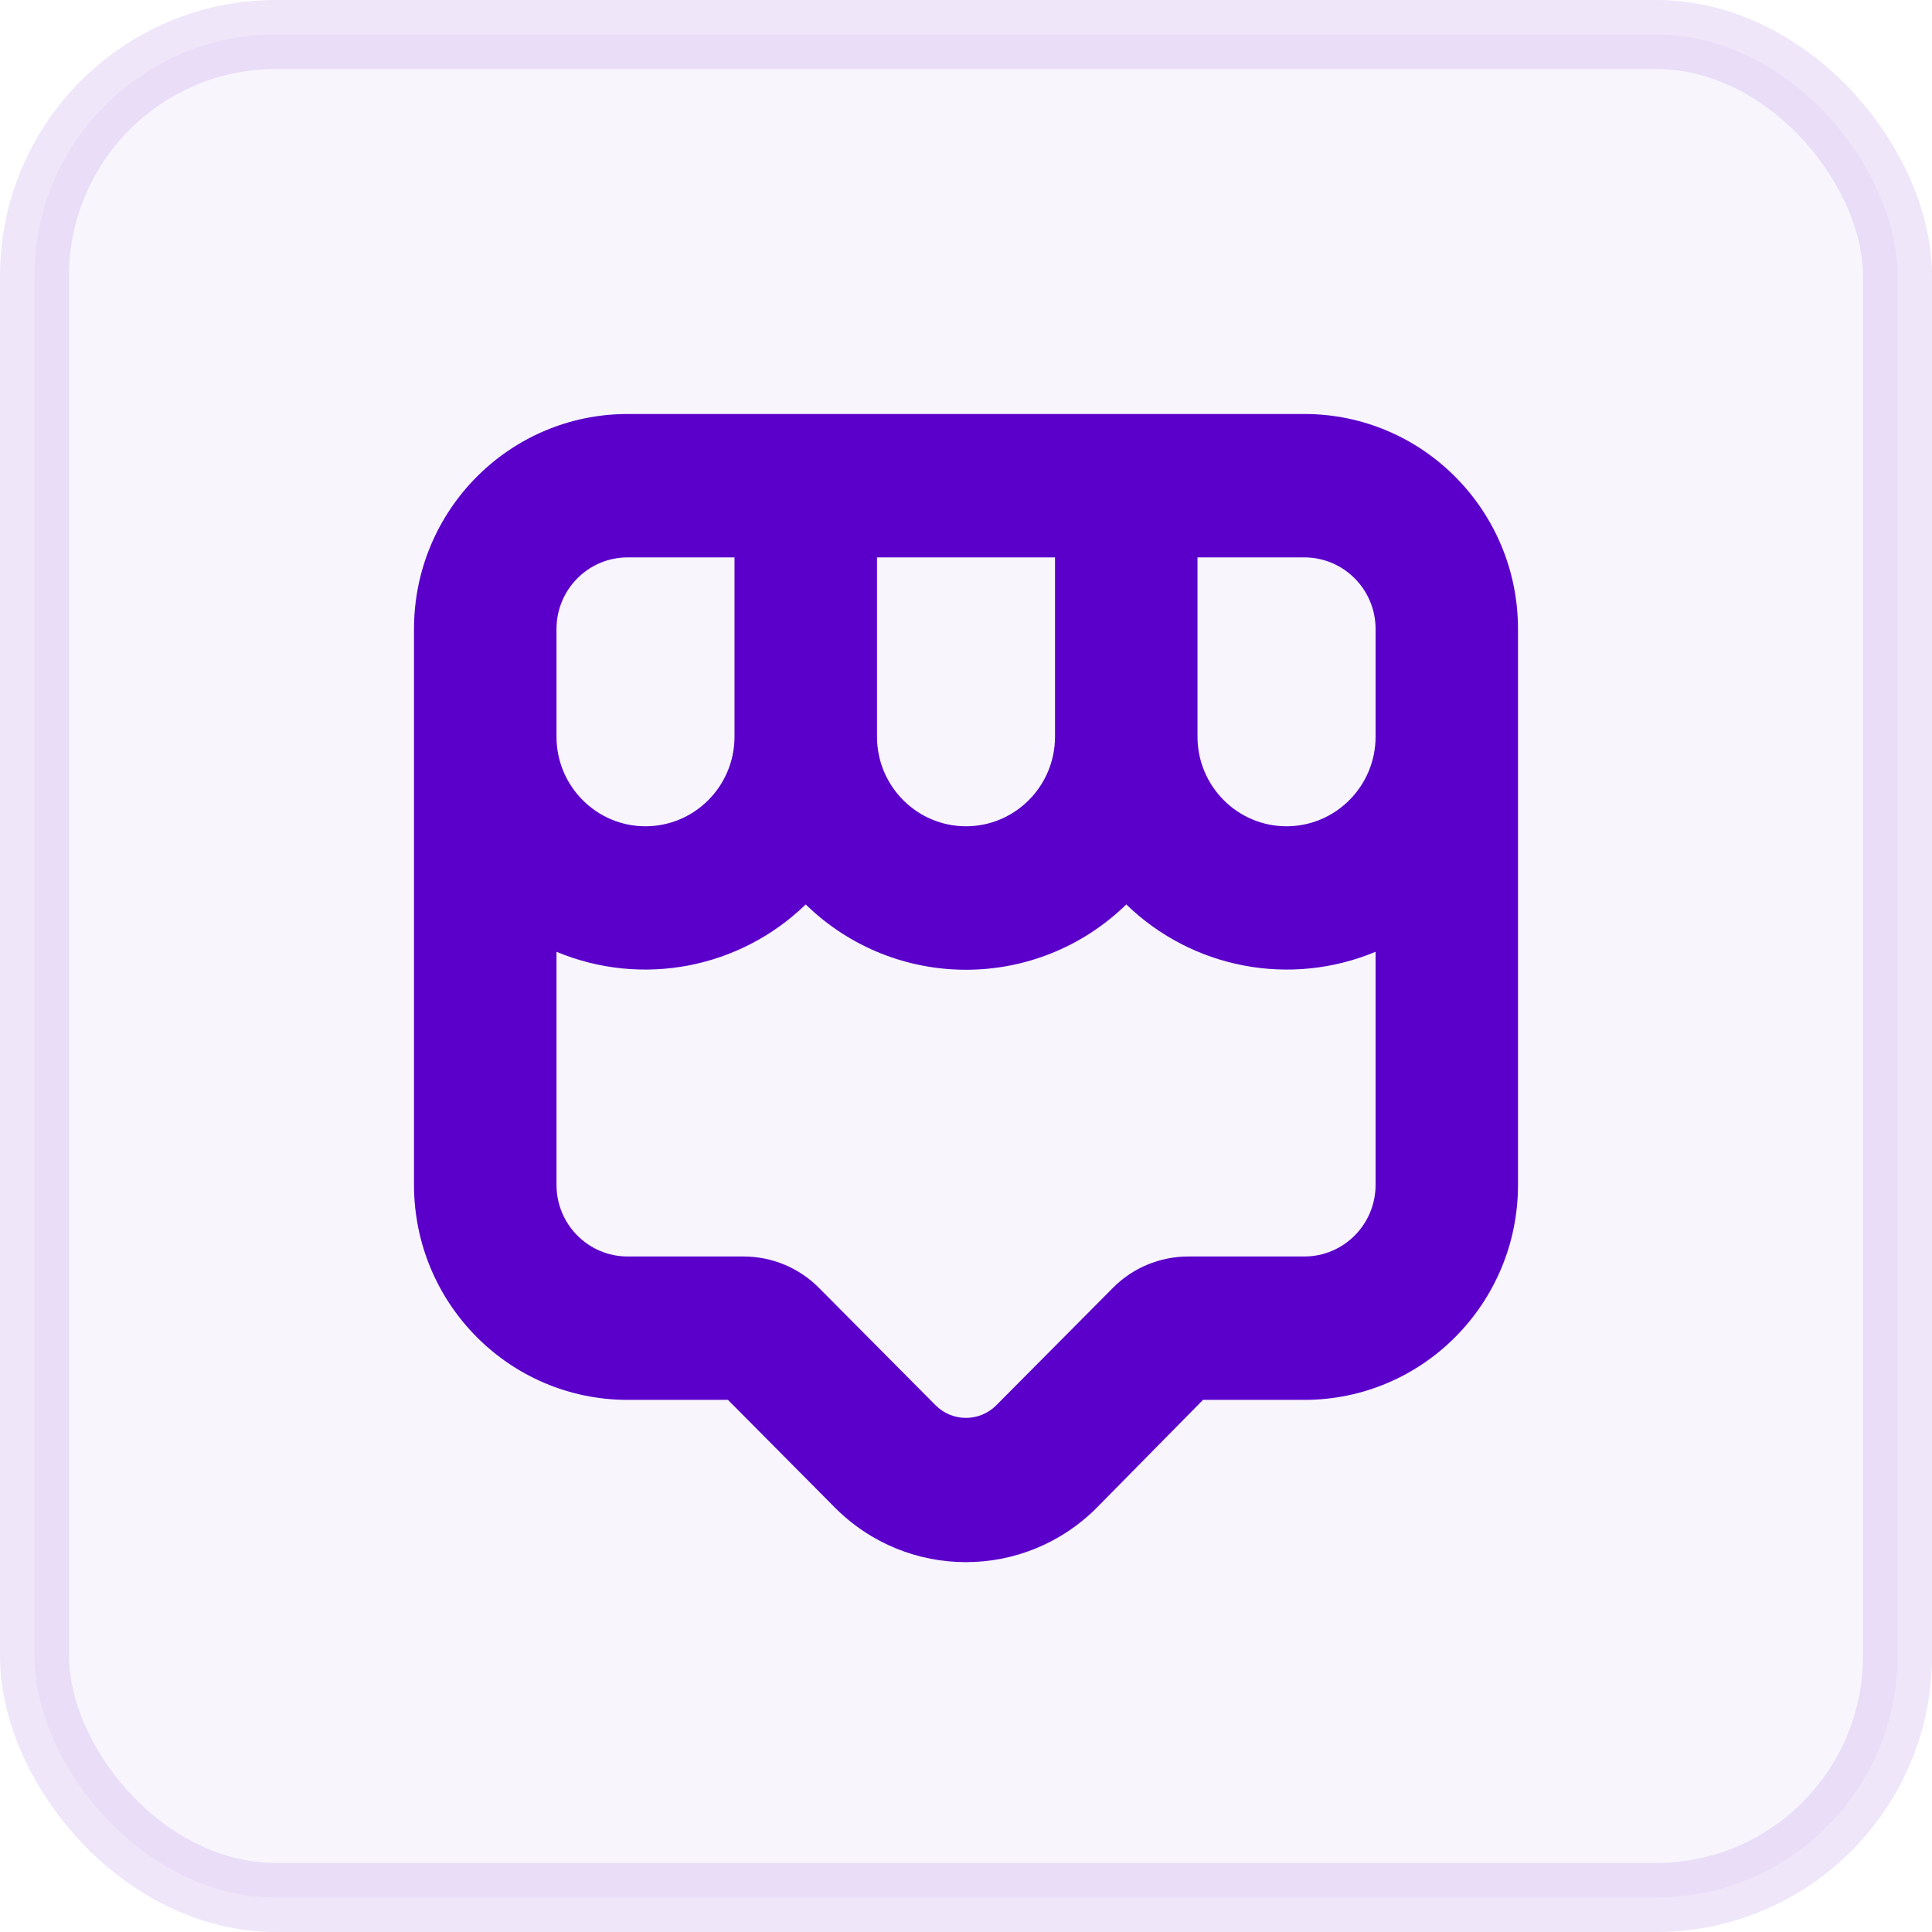 <svg width="28" height="28" viewBox="0 0 28 28" fill="none" xmlns="http://www.w3.org/2000/svg">
<rect opacity="0.1" x="0.5" y="0.5" width="27" height="27" rx="3.5" fill="#5A00CA" fill-opacity="0.4" stroke="#5A00CA"/>
<path d="M6 9.117C6 7.395 7.386 6 9.097 6H18.903C20.614 6 22 7.395 22 9.117V17.171C22 18.893 20.614 20.288 18.903 20.288H17.435L15.899 21.847C14.849 22.904 13.148 22.904 12.098 21.847L10.55 20.288H9.097C7.386 20.288 6 18.893 6 17.171V9.117ZM10.645 8.078H9.097C8.526 8.078 8.065 8.543 8.065 9.117V10.676C8.065 11.393 8.643 11.975 9.355 11.975C10.067 11.975 10.645 11.393 10.645 10.676V8.078ZM15.29 8.078H12.71V10.676C12.71 11.393 13.288 11.975 14 11.975C14.712 11.975 15.29 11.393 15.29 10.676V8.078ZM19.936 9.117C19.936 8.543 19.474 8.078 18.903 8.078H17.355V10.676C17.355 11.393 17.933 11.975 18.645 11.975C19.357 11.975 19.936 11.393 19.936 10.676V9.117ZM8.065 17.171C8.065 17.745 8.526 18.21 9.097 18.21H10.777C11.187 18.21 11.582 18.374 11.871 18.667L13.559 20.366C13.801 20.61 14.196 20.61 14.439 20.366L16.127 18.667C16.416 18.374 16.81 18.21 17.221 18.21H18.903C19.474 18.21 19.936 17.745 19.936 17.171V13.794C18.702 14.308 17.285 14.04 16.323 13.108C15.027 14.37 12.973 14.37 11.677 13.108C10.715 14.04 9.298 14.308 8.065 13.794V17.171Z" fill="#5A00CA"/>
</svg>
